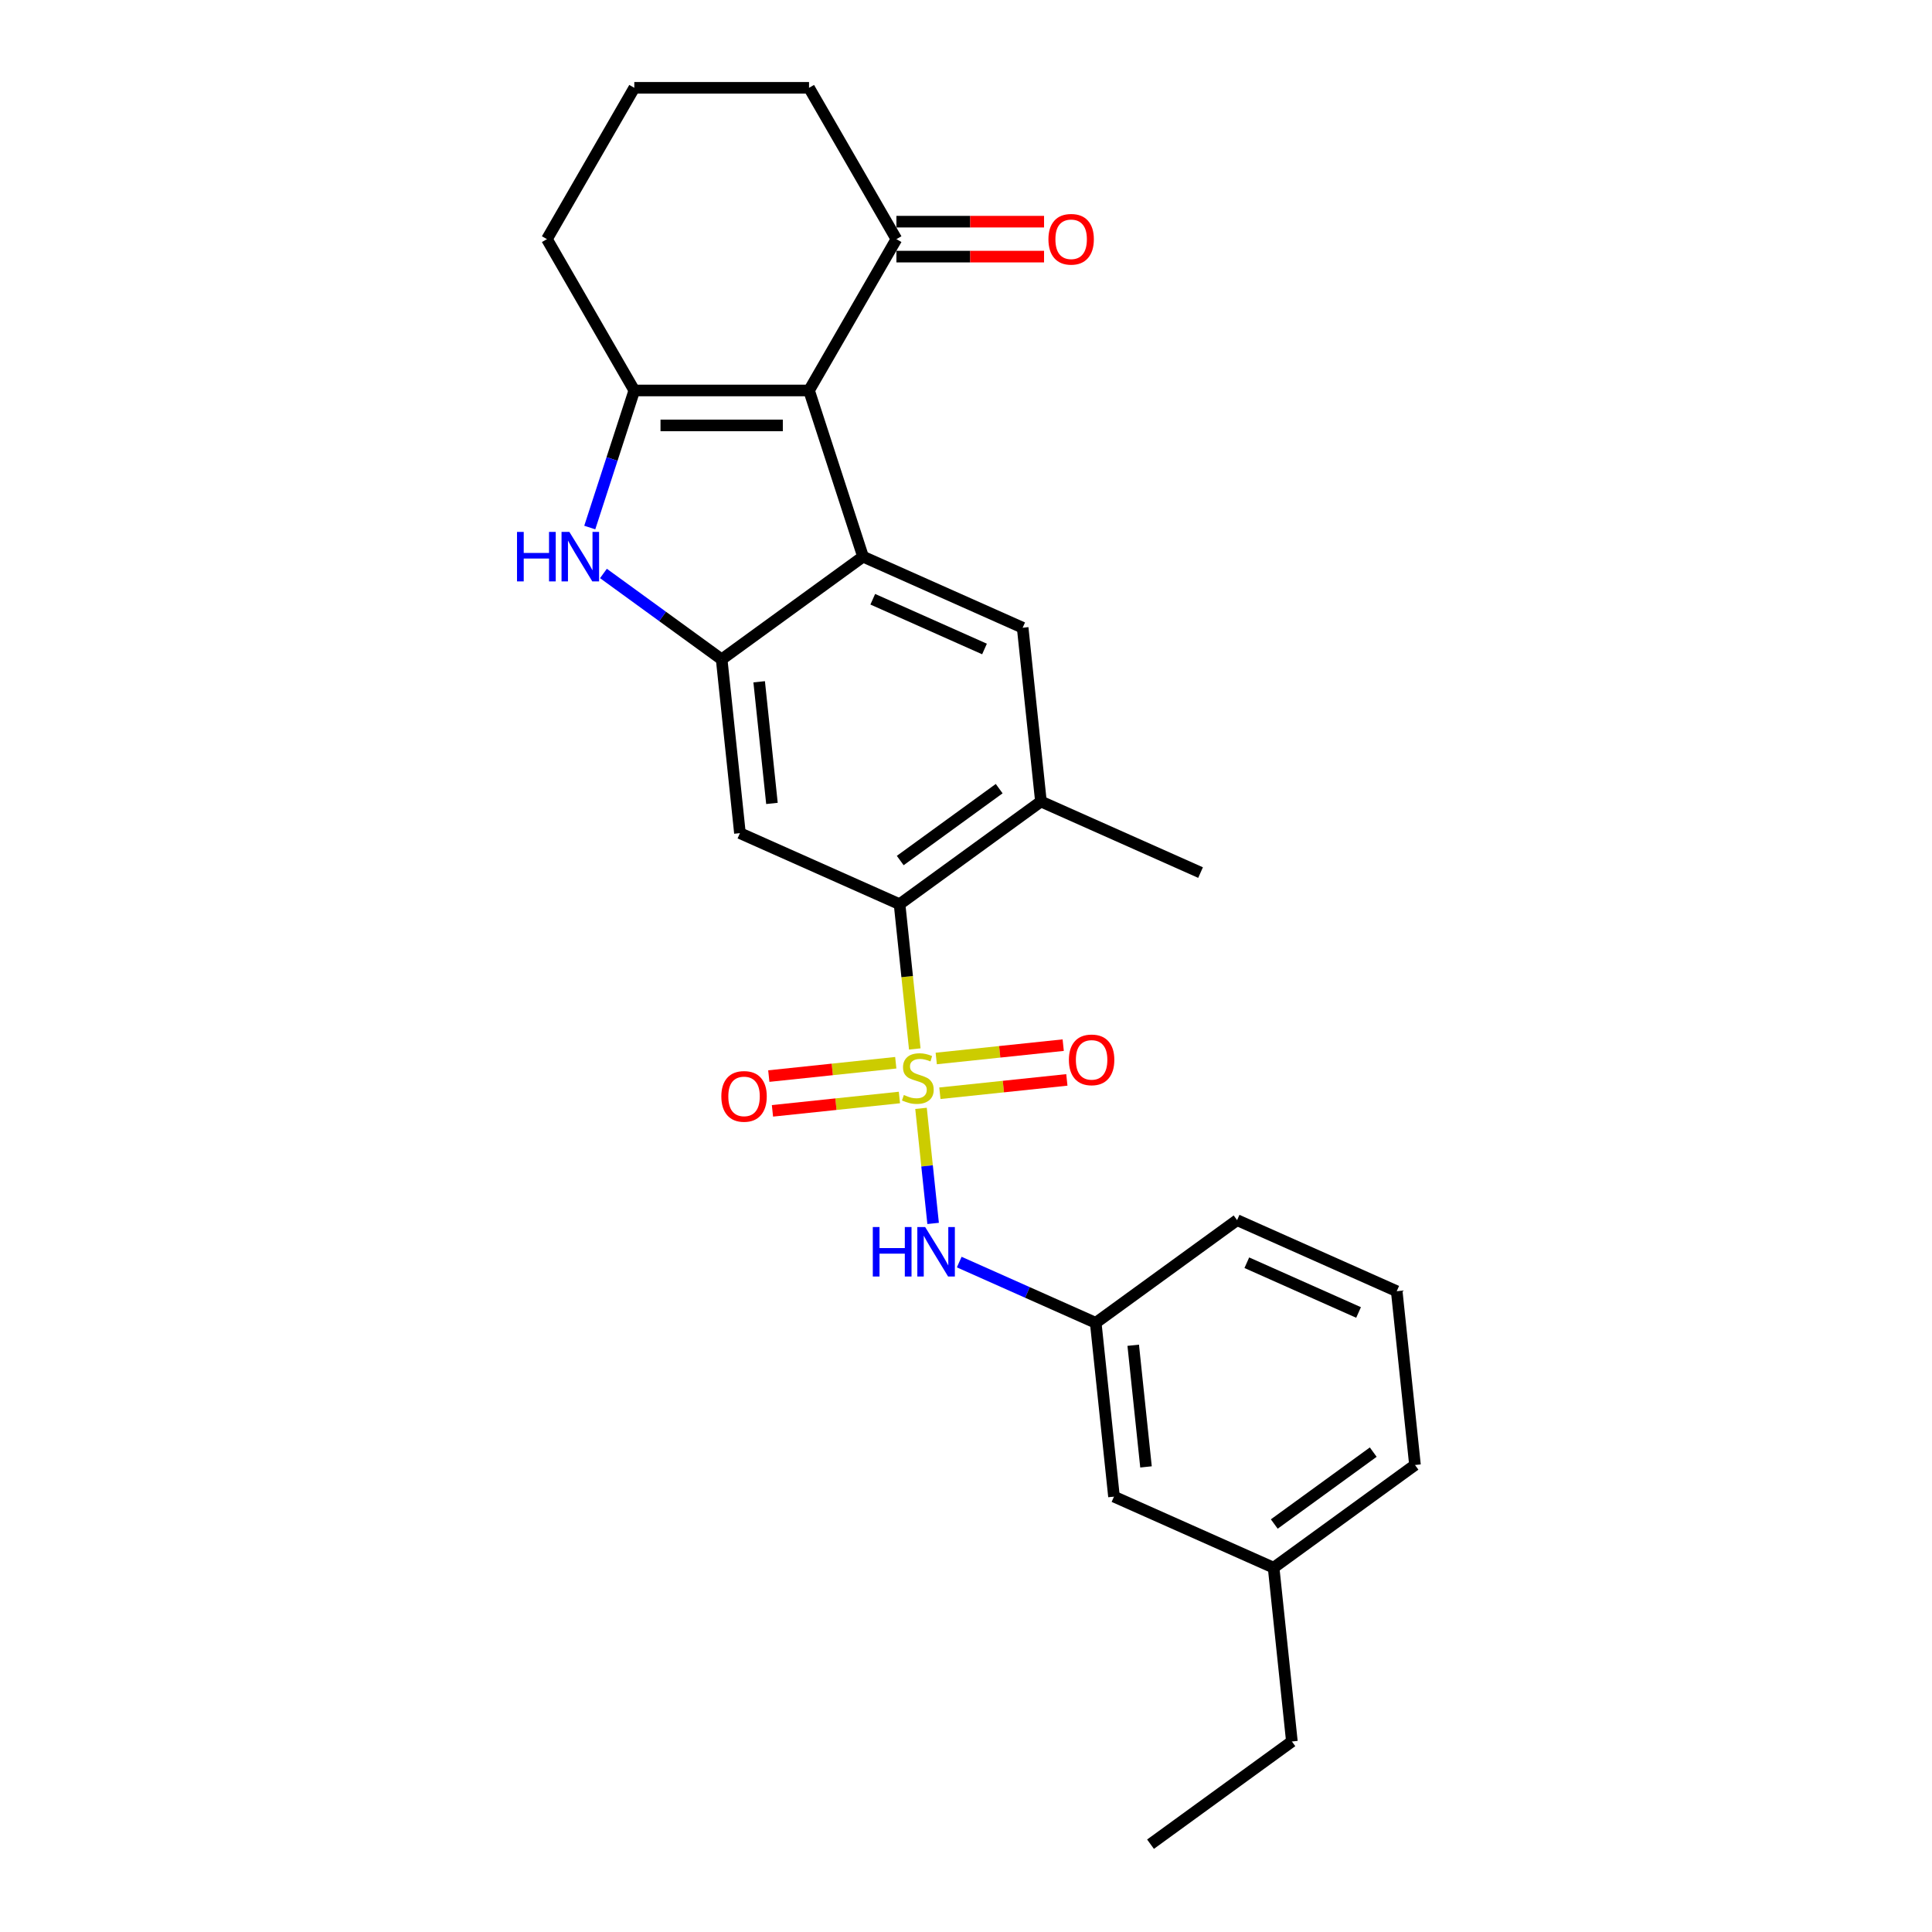 <?xml version='1.0' encoding='iso-8859-1'?>
<svg version='1.1' baseProfile='full'
              xmlns='http://www.w3.org/2000/svg'
                      xmlns:rdkit='http://www.rdkit.org/xml'
                      xmlns:xlink='http://www.w3.org/1999/xlink'
                  xml:space='preserve'
width='1000px' height='1000px' viewBox='0 0 1000 1000'>
<!-- END OF HEADER -->
<rect style='opacity:1.0;fill:#FFFFFF;stroke:none' width='1000' height='1000' x='0' y='0'> </rect>
<path class='bond-5' d='M 473.487,542.936 L 469.55,505.478' style='fill:none;fill-rule:evenodd;stroke:#CCCC00;stroke-width:6px;stroke-linecap:butt;stroke-linejoin:miter;stroke-opacity:1' />
<path class='bond-5' d='M 469.55,505.478 L 465.613,468.019' style='fill:none;fill-rule:evenodd;stroke:#000000;stroke-width:6px;stroke-linecap:butt;stroke-linejoin:miter;stroke-opacity:1' />
<path class='bond-8' d='M 476.719,573.686 L 479.849,603.464' style='fill:none;fill-rule:evenodd;stroke:#CCCC00;stroke-width:6px;stroke-linecap:butt;stroke-linejoin:miter;stroke-opacity:1' />
<path class='bond-8' d='M 479.849,603.464 L 482.979,633.242' style='fill:none;fill-rule:evenodd;stroke:#0000FF;stroke-width:6px;stroke-linecap:butt;stroke-linejoin:miter;stroke-opacity:1' />
<path class='bond-11' d='M 463.649,550.073 L 430.789,553.527' style='fill:none;fill-rule:evenodd;stroke:#CCCC00;stroke-width:6px;stroke-linecap:butt;stroke-linejoin:miter;stroke-opacity:1' />
<path class='bond-11' d='M 430.789,553.527 L 397.929,556.981' style='fill:none;fill-rule:evenodd;stroke:#FF0000;stroke-width:6px;stroke-linecap:butt;stroke-linejoin:miter;stroke-opacity:1' />
<path class='bond-11' d='M 465.539,568.063 L 432.68,571.517' style='fill:none;fill-rule:evenodd;stroke:#CCCC00;stroke-width:6px;stroke-linecap:butt;stroke-linejoin:miter;stroke-opacity:1' />
<path class='bond-11' d='M 432.68,571.517 L 399.82,574.97' style='fill:none;fill-rule:evenodd;stroke:#FF0000;stroke-width:6px;stroke-linecap:butt;stroke-linejoin:miter;stroke-opacity:1' />
<path class='bond-12' d='M 486.486,565.861 L 519.346,562.408' style='fill:none;fill-rule:evenodd;stroke:#CCCC00;stroke-width:6px;stroke-linecap:butt;stroke-linejoin:miter;stroke-opacity:1' />
<path class='bond-12' d='M 519.346,562.408 L 552.205,558.954' style='fill:none;fill-rule:evenodd;stroke:#FF0000;stroke-width:6px;stroke-linecap:butt;stroke-linejoin:miter;stroke-opacity:1' />
<path class='bond-12' d='M 484.595,547.872 L 517.455,544.418' style='fill:none;fill-rule:evenodd;stroke:#CCCC00;stroke-width:6px;stroke-linecap:butt;stroke-linejoin:miter;stroke-opacity:1' />
<path class='bond-12' d='M 517.455,544.418 L 550.314,540.964' style='fill:none;fill-rule:evenodd;stroke:#FF0000;stroke-width:6px;stroke-linecap:butt;stroke-linejoin:miter;stroke-opacity:1' />
<path class='bond-0' d='M 418.757,202.107 L 446.706,288.124' style='fill:none;fill-rule:evenodd;stroke:#000000;stroke-width:6px;stroke-linecap:butt;stroke-linejoin:miter;stroke-opacity:1' />
<path class='bond-10' d='M 418.757,202.107 L 463.979,123.781' style='fill:none;fill-rule:evenodd;stroke:#000000;stroke-width:6px;stroke-linecap:butt;stroke-linejoin:miter;stroke-opacity:1' />
<path class='bond-28' d='M 418.757,202.107 L 328.314,202.107' style='fill:none;fill-rule:evenodd;stroke:#000000;stroke-width:6px;stroke-linecap:butt;stroke-linejoin:miter;stroke-opacity:1' />
<path class='bond-28' d='M 405.191,220.196 L 341.88,220.196' style='fill:none;fill-rule:evenodd;stroke:#000000;stroke-width:6px;stroke-linecap:butt;stroke-linejoin:miter;stroke-opacity:1' />
<path class='bond-1' d='M 446.706,288.124 L 529.33,324.91' style='fill:none;fill-rule:evenodd;stroke:#000000;stroke-width:6px;stroke-linecap:butt;stroke-linejoin:miter;stroke-opacity:1' />
<path class='bond-1' d='M 451.742,310.167 L 509.579,335.917' style='fill:none;fill-rule:evenodd;stroke:#000000;stroke-width:6px;stroke-linecap:butt;stroke-linejoin:miter;stroke-opacity:1' />
<path class='bond-26' d='M 446.706,288.124 L 373.535,341.285' style='fill:none;fill-rule:evenodd;stroke:#000000;stroke-width:6px;stroke-linecap:butt;stroke-linejoin:miter;stroke-opacity:1' />
<path class='bond-2' d='M 328.314,202.107 L 316.787,237.581' style='fill:none;fill-rule:evenodd;stroke:#000000;stroke-width:6px;stroke-linecap:butt;stroke-linejoin:miter;stroke-opacity:1' />
<path class='bond-2' d='M 316.787,237.581 L 305.261,273.056' style='fill:none;fill-rule:evenodd;stroke:#0000FF;stroke-width:6px;stroke-linecap:butt;stroke-linejoin:miter;stroke-opacity:1' />
<path class='bond-15' d='M 328.314,202.107 L 283.092,123.781' style='fill:none;fill-rule:evenodd;stroke:#000000;stroke-width:6px;stroke-linecap:butt;stroke-linejoin:miter;stroke-opacity:1' />
<path class='bond-3' d='M 373.535,341.285 L 382.989,431.233' style='fill:none;fill-rule:evenodd;stroke:#000000;stroke-width:6px;stroke-linecap:butt;stroke-linejoin:miter;stroke-opacity:1' />
<path class='bond-3' d='M 392.943,352.886 L 399.561,415.85' style='fill:none;fill-rule:evenodd;stroke:#000000;stroke-width:6px;stroke-linecap:butt;stroke-linejoin:miter;stroke-opacity:1' />
<path class='bond-4' d='M 373.535,341.285 L 342.938,319.054' style='fill:none;fill-rule:evenodd;stroke:#000000;stroke-width:6px;stroke-linecap:butt;stroke-linejoin:miter;stroke-opacity:1' />
<path class='bond-4' d='M 342.938,319.054 L 312.34,296.824' style='fill:none;fill-rule:evenodd;stroke:#0000FF;stroke-width:6px;stroke-linecap:butt;stroke-linejoin:miter;stroke-opacity:1' />
<path class='bond-6' d='M 465.613,468.019 L 382.989,431.233' style='fill:none;fill-rule:evenodd;stroke:#000000;stroke-width:6px;stroke-linecap:butt;stroke-linejoin:miter;stroke-opacity:1' />
<path class='bond-9' d='M 465.613,468.019 L 538.784,414.858' style='fill:none;fill-rule:evenodd;stroke:#000000;stroke-width:6px;stroke-linecap:butt;stroke-linejoin:miter;stroke-opacity:1' />
<path class='bond-9' d='M 465.957,445.411 L 517.176,408.198' style='fill:none;fill-rule:evenodd;stroke:#000000;stroke-width:6px;stroke-linecap:butt;stroke-linejoin:miter;stroke-opacity:1' />
<path class='bond-7' d='M 529.33,324.91 L 538.784,414.858' style='fill:none;fill-rule:evenodd;stroke:#000000;stroke-width:6px;stroke-linecap:butt;stroke-linejoin:miter;stroke-opacity:1' />
<path class='bond-13' d='M 496.496,653.247 L 531.821,668.974' style='fill:none;fill-rule:evenodd;stroke:#0000FF;stroke-width:6px;stroke-linecap:butt;stroke-linejoin:miter;stroke-opacity:1' />
<path class='bond-13' d='M 531.821,668.974 L 567.145,684.702' style='fill:none;fill-rule:evenodd;stroke:#000000;stroke-width:6px;stroke-linecap:butt;stroke-linejoin:miter;stroke-opacity:1' />
<path class='bond-18' d='M 538.784,414.858 L 621.408,451.645' style='fill:none;fill-rule:evenodd;stroke:#000000;stroke-width:6px;stroke-linecap:butt;stroke-linejoin:miter;stroke-opacity:1' />
<path class='bond-14' d='M 463.979,132.825 L 502.191,132.825' style='fill:none;fill-rule:evenodd;stroke:#000000;stroke-width:6px;stroke-linecap:butt;stroke-linejoin:miter;stroke-opacity:1' />
<path class='bond-14' d='M 502.191,132.825 L 540.403,132.825' style='fill:none;fill-rule:evenodd;stroke:#FF0000;stroke-width:6px;stroke-linecap:butt;stroke-linejoin:miter;stroke-opacity:1' />
<path class='bond-14' d='M 463.979,114.736 L 502.191,114.736' style='fill:none;fill-rule:evenodd;stroke:#000000;stroke-width:6px;stroke-linecap:butt;stroke-linejoin:miter;stroke-opacity:1' />
<path class='bond-14' d='M 502.191,114.736 L 540.403,114.736' style='fill:none;fill-rule:evenodd;stroke:#FF0000;stroke-width:6px;stroke-linecap:butt;stroke-linejoin:miter;stroke-opacity:1' />
<path class='bond-19' d='M 463.979,123.781 L 418.757,45.455' style='fill:none;fill-rule:evenodd;stroke:#000000;stroke-width:6px;stroke-linecap:butt;stroke-linejoin:miter;stroke-opacity:1' />
<path class='bond-16' d='M 567.145,684.702 L 576.599,774.65' style='fill:none;fill-rule:evenodd;stroke:#000000;stroke-width:6px;stroke-linecap:butt;stroke-linejoin:miter;stroke-opacity:1' />
<path class='bond-16' d='M 586.553,696.303 L 593.171,759.267' style='fill:none;fill-rule:evenodd;stroke:#000000;stroke-width:6px;stroke-linecap:butt;stroke-linejoin:miter;stroke-opacity:1' />
<path class='bond-22' d='M 567.145,684.702 L 640.315,631.541' style='fill:none;fill-rule:evenodd;stroke:#000000;stroke-width:6px;stroke-linecap:butt;stroke-linejoin:miter;stroke-opacity:1' />
<path class='bond-20' d='M 283.092,123.781 L 328.314,45.455' style='fill:none;fill-rule:evenodd;stroke:#000000;stroke-width:6px;stroke-linecap:butt;stroke-linejoin:miter;stroke-opacity:1' />
<path class='bond-17' d='M 576.599,774.65 L 659.223,811.436' style='fill:none;fill-rule:evenodd;stroke:#000000;stroke-width:6px;stroke-linecap:butt;stroke-linejoin:miter;stroke-opacity:1' />
<path class='bond-24' d='M 659.223,811.436 L 668.677,901.384' style='fill:none;fill-rule:evenodd;stroke:#000000;stroke-width:6px;stroke-linecap:butt;stroke-linejoin:miter;stroke-opacity:1' />
<path class='bond-27' d='M 659.223,811.436 L 732.393,758.275' style='fill:none;fill-rule:evenodd;stroke:#000000;stroke-width:6px;stroke-linecap:butt;stroke-linejoin:miter;stroke-opacity:1' />
<path class='bond-27' d='M 659.567,788.828 L 710.786,751.615' style='fill:none;fill-rule:evenodd;stroke:#000000;stroke-width:6px;stroke-linecap:butt;stroke-linejoin:miter;stroke-opacity:1' />
<path class='bond-29' d='M 418.757,45.455 L 328.314,45.455' style='fill:none;fill-rule:evenodd;stroke:#000000;stroke-width:6px;stroke-linecap:butt;stroke-linejoin:miter;stroke-opacity:1' />
<path class='bond-21' d='M 722.94,668.327 L 640.315,631.541' style='fill:none;fill-rule:evenodd;stroke:#000000;stroke-width:6px;stroke-linecap:butt;stroke-linejoin:miter;stroke-opacity:1' />
<path class='bond-21' d='M 703.189,679.334 L 645.352,653.583' style='fill:none;fill-rule:evenodd;stroke:#000000;stroke-width:6px;stroke-linecap:butt;stroke-linejoin:miter;stroke-opacity:1' />
<path class='bond-23' d='M 722.94,668.327 L 732.393,758.275' style='fill:none;fill-rule:evenodd;stroke:#000000;stroke-width:6px;stroke-linecap:butt;stroke-linejoin:miter;stroke-opacity:1' />
<path class='bond-25' d='M 668.677,901.384 L 595.507,954.545' style='fill:none;fill-rule:evenodd;stroke:#000000;stroke-width:6px;stroke-linecap:butt;stroke-linejoin:miter;stroke-opacity:1' />
<path  class='atom-0' d='M 467.832 566.758
Q 468.121 566.867, 469.315 567.373
Q 470.509 567.88, 471.811 568.206
Q 473.15 568.495, 474.452 568.495
Q 476.876 568.495, 478.287 567.337
Q 479.698 566.143, 479.698 564.081
Q 479.698 562.67, 478.974 561.802
Q 478.287 560.934, 477.202 560.464
Q 476.116 559.993, 474.308 559.451
Q 472.028 558.763, 470.654 558.112
Q 469.315 557.461, 468.338 556.086
Q 467.398 554.711, 467.398 552.396
Q 467.398 549.176, 469.568 547.186
Q 471.775 545.197, 476.116 545.197
Q 479.083 545.197, 482.447 546.608
L 481.615 549.393
Q 478.54 548.127, 476.225 548.127
Q 473.729 548.127, 472.354 549.176
Q 470.979 550.189, 471.015 551.962
Q 471.015 553.337, 471.703 554.169
Q 472.426 555.001, 473.439 555.471
Q 474.488 555.941, 476.225 556.484
Q 478.54 557.208, 479.915 557.931
Q 481.29 558.655, 482.267 560.138
Q 483.279 561.585, 483.279 564.081
Q 483.279 567.627, 480.892 569.544
Q 478.54 571.425, 474.597 571.425
Q 472.318 571.425, 470.581 570.919
Q 468.881 570.449, 466.855 569.616
L 467.832 566.758
' fill='#CCCC00'/>
<path  class='atom-5' d='M 267.607 275.317
L 271.08 275.317
L 271.08 286.206
L 284.176 286.206
L 284.176 275.317
L 287.649 275.317
L 287.649 300.93
L 284.176 300.93
L 284.176 289.101
L 271.08 289.101
L 271.08 300.93
L 267.607 300.93
L 267.607 275.317
' fill='#0000FF'/>
<path  class='atom-5' d='M 294.703 275.317
L 303.097 288.883
Q 303.929 290.222, 305.267 292.646
Q 306.606 295.07, 306.678 295.214
L 306.678 275.317
L 310.079 275.317
L 310.079 300.93
L 306.57 300.93
L 297.561 286.098
Q 296.512 284.361, 295.391 282.372
Q 294.305 280.382, 293.98 279.767
L 293.98 300.93
L 290.652 300.93
L 290.652 275.317
L 294.703 275.317
' fill='#0000FF'/>
<path  class='atom-9' d='M 451.763 635.108
L 455.236 635.108
L 455.236 645.998
L 468.332 645.998
L 468.332 635.108
L 471.805 635.108
L 471.805 660.722
L 468.332 660.722
L 468.332 648.892
L 455.236 648.892
L 455.236 660.722
L 451.763 660.722
L 451.763 635.108
' fill='#0000FF'/>
<path  class='atom-9' d='M 478.859 635.108
L 487.253 648.675
Q 488.085 650.013, 489.423 652.437
Q 490.762 654.861, 490.834 655.006
L 490.834 635.108
L 494.235 635.108
L 494.235 660.722
L 490.726 660.722
L 481.717 645.889
Q 480.668 644.153, 479.547 642.163
Q 478.461 640.173, 478.136 639.558
L 478.136 660.722
L 474.808 660.722
L 474.808 635.108
L 478.859 635.108
' fill='#0000FF'/>
<path  class='atom-12' d='M 373.362 567.494
Q 373.362 561.343, 376.401 557.907
Q 379.44 554.47, 385.119 554.47
Q 390.799 554.47, 393.838 557.907
Q 396.877 561.343, 396.877 567.494
Q 396.877 573.716, 393.802 577.261
Q 390.727 580.771, 385.119 580.771
Q 379.476 580.771, 376.401 577.261
Q 373.362 573.752, 373.362 567.494
M 385.119 577.876
Q 389.027 577.876, 391.125 575.272
Q 393.259 572.631, 393.259 567.494
Q 393.259 562.465, 391.125 559.933
Q 389.027 557.364, 385.119 557.364
Q 381.212 557.364, 379.078 559.896
Q 376.979 562.429, 376.979 567.494
Q 376.979 572.667, 379.078 575.272
Q 381.212 577.876, 385.119 577.876
' fill='#FF0000'/>
<path  class='atom-13' d='M 553.257 548.586
Q 553.257 542.436, 556.296 538.999
Q 559.335 535.562, 565.015 535.562
Q 570.695 535.562, 573.734 538.999
Q 576.773 542.436, 576.773 548.586
Q 576.773 554.808, 573.698 558.354
Q 570.623 561.863, 565.015 561.863
Q 559.371 561.863, 556.296 558.354
Q 553.257 554.844, 553.257 548.586
M 565.015 558.969
Q 568.922 558.969, 571.021 556.364
Q 573.155 553.723, 573.155 548.586
Q 573.155 543.557, 571.021 541.025
Q 568.922 538.456, 565.015 538.456
Q 561.108 538.456, 558.973 540.989
Q 556.875 543.521, 556.875 548.586
Q 556.875 553.759, 558.973 556.364
Q 561.108 558.969, 565.015 558.969
' fill='#FF0000'/>
<path  class='atom-15' d='M 542.664 123.853
Q 542.664 117.703, 545.703 114.266
Q 548.742 110.829, 554.422 110.829
Q 560.102 110.829, 563.141 114.266
Q 566.18 117.703, 566.18 123.853
Q 566.18 130.076, 563.105 133.621
Q 560.029 137.13, 554.422 137.13
Q 548.778 137.13, 545.703 133.621
Q 542.664 130.112, 542.664 123.853
M 554.422 134.236
Q 558.329 134.236, 560.427 131.631
Q 562.562 128.99, 562.562 123.853
Q 562.562 118.824, 560.427 116.292
Q 558.329 113.723, 554.422 113.723
Q 550.515 113.723, 548.38 116.256
Q 546.282 118.788, 546.282 123.853
Q 546.282 129.026, 548.38 131.631
Q 550.515 134.236, 554.422 134.236
' fill='#FF0000'/>
</svg>
